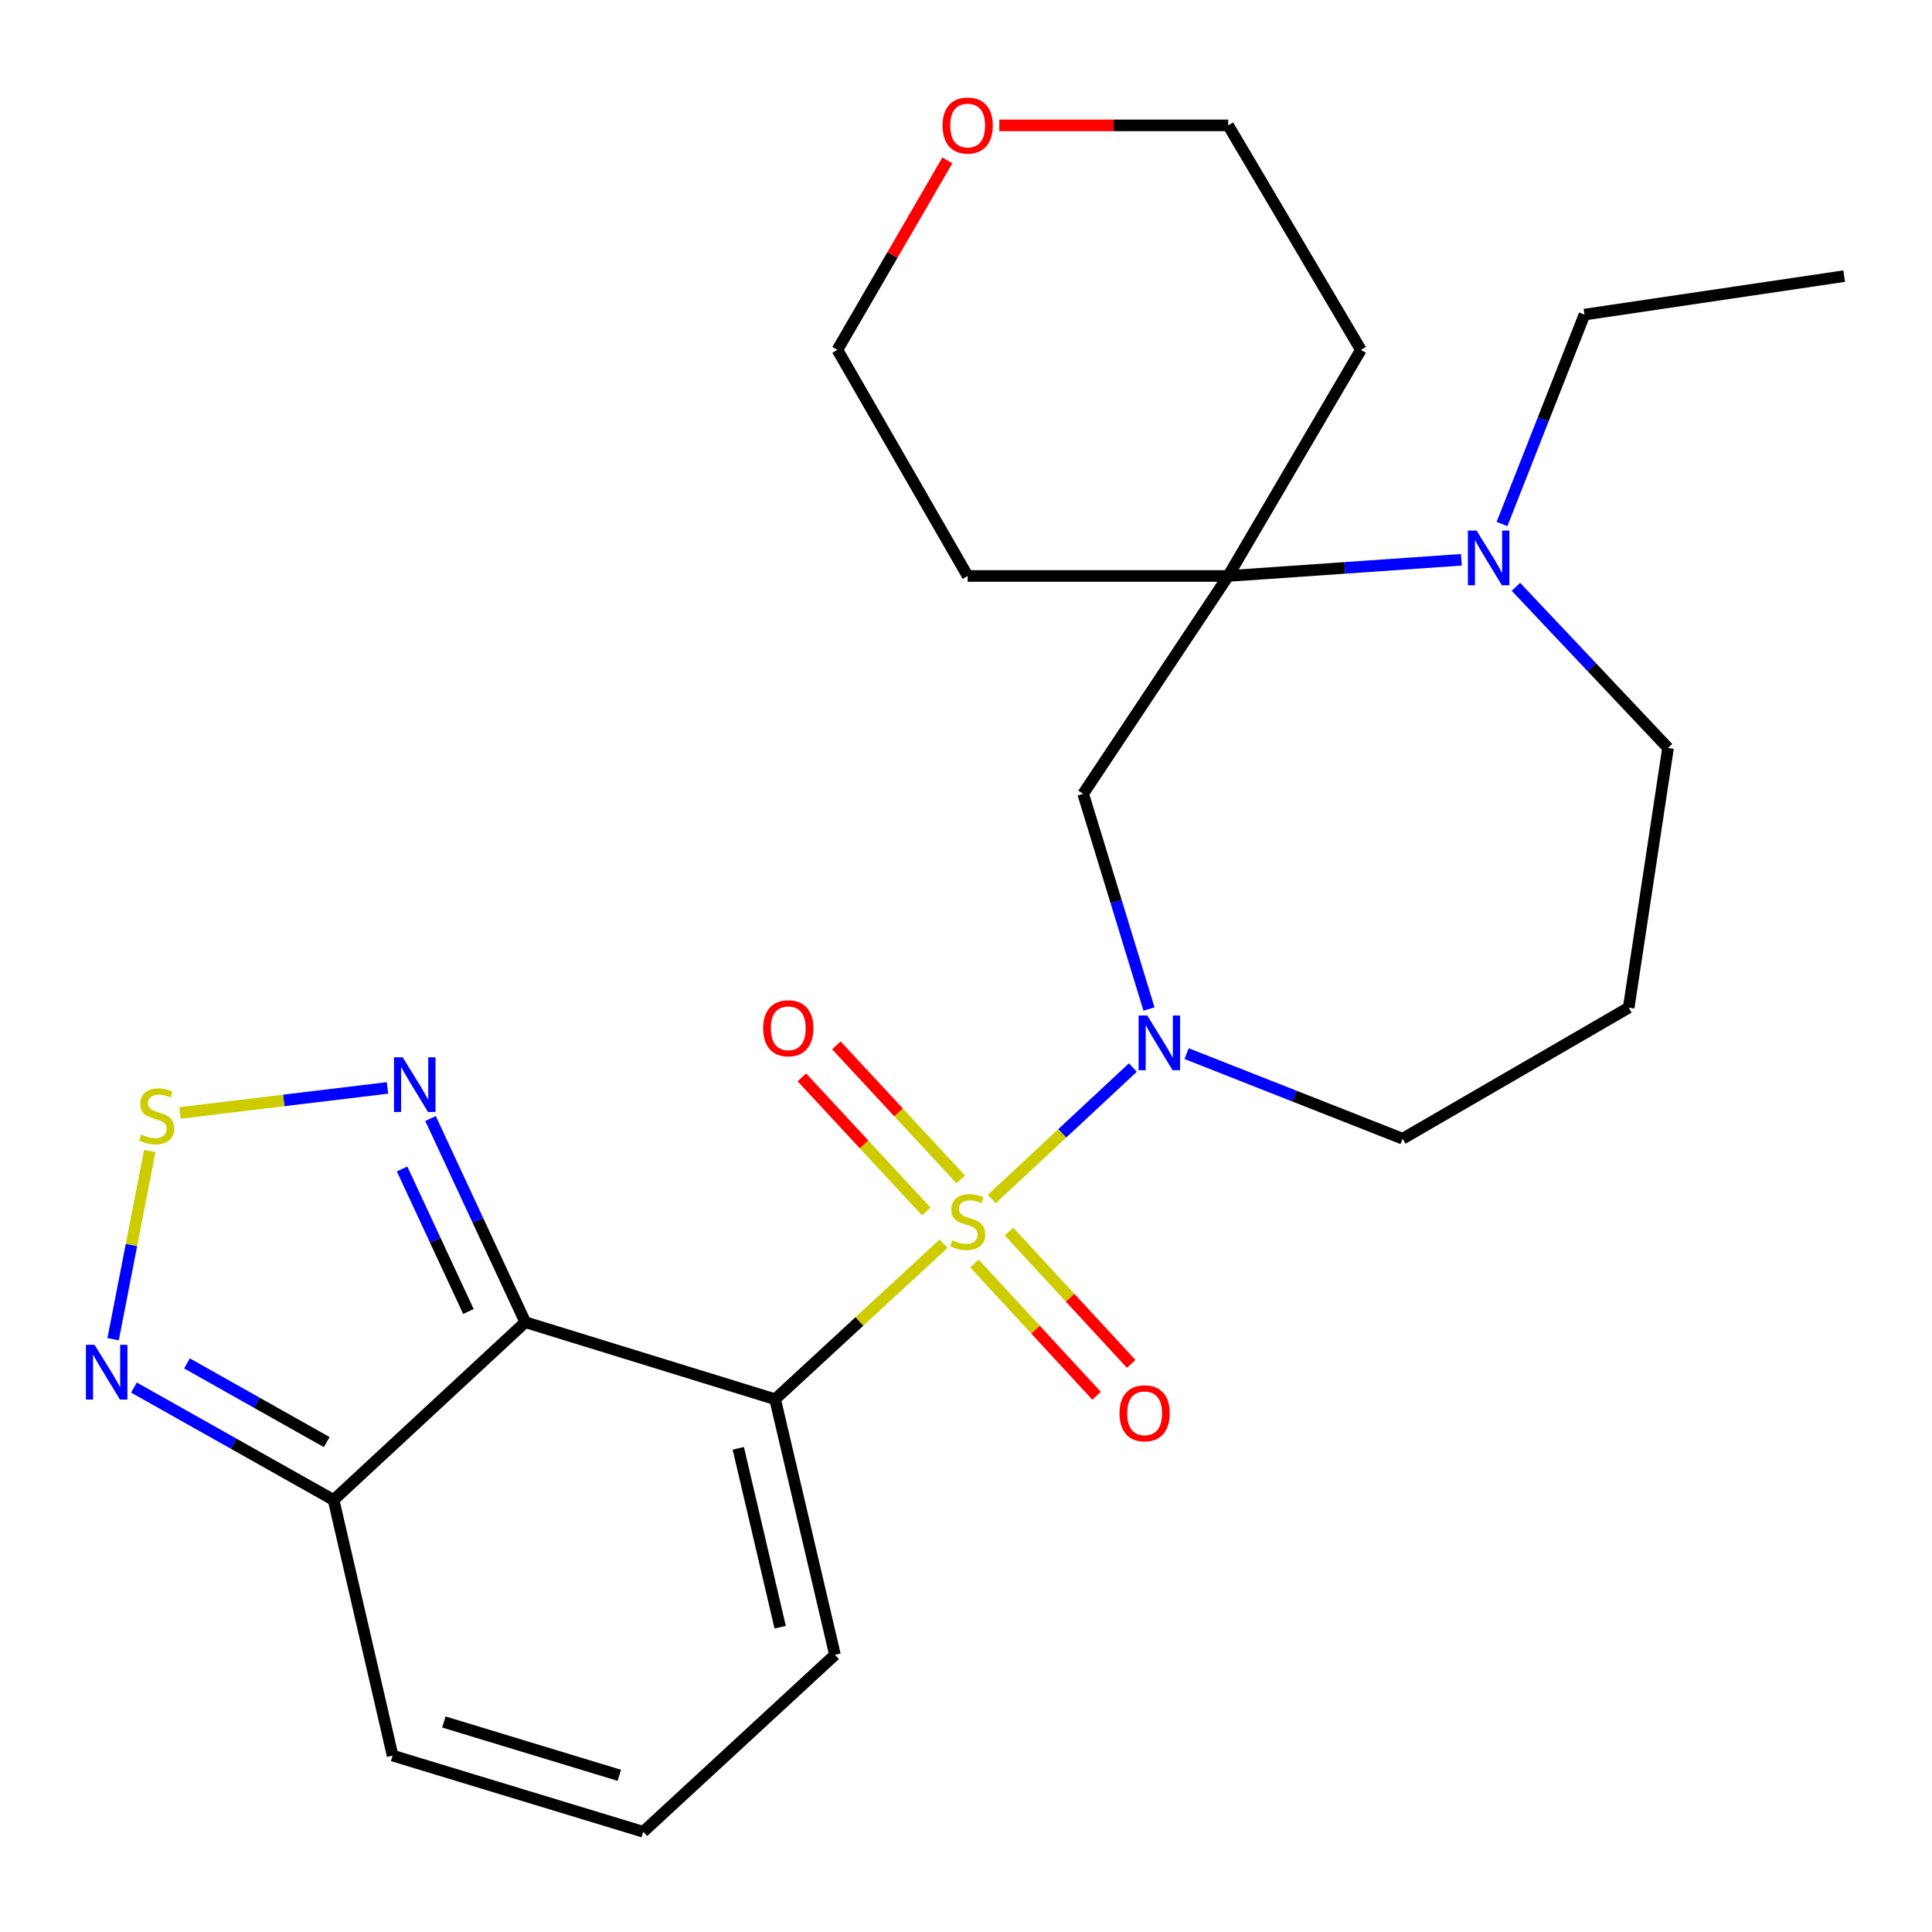 <?xml version='1.0' encoding='iso-8859-1'?>
<svg version='1.1' baseProfile='full'
              xmlns='http://www.w3.org/2000/svg'
                      xmlns:rdkit='http://www.rdkit.org/xml'
                      xmlns:xlink='http://www.w3.org/1999/xlink'
                  xml:space='preserve'
width='1000px' height='1000px' viewBox='0 0 1000 1000'>
<!-- END OF HEADER -->
<rect style='opacity:1.0;fill:#FFFFFF;stroke:none' width='1000' height='1000' x='0' y='0'> </rect>
<path class='bond-0' d='M 488.391,643.744 L 444.797,683.993' style='fill:none;fill-rule:evenodd;stroke:#CCCC00;stroke-width:6px;stroke-linecap:butt;stroke-linejoin:miter;stroke-opacity:1' />
<path class='bond-0' d='M 444.797,683.993 L 401.203,724.243' style='fill:none;fill-rule:evenodd;stroke:#000000;stroke-width:6px;stroke-linecap:butt;stroke-linejoin:miter;stroke-opacity:1' />
<path class='bond-2' d='M 513.332,620.611 L 549.852,586.587' style='fill:none;fill-rule:evenodd;stroke:#CCCC00;stroke-width:6px;stroke-linecap:butt;stroke-linejoin:miter;stroke-opacity:1' />
<path class='bond-2' d='M 549.852,586.587 L 586.371,552.563' style='fill:none;fill-rule:evenodd;stroke:#0000FF;stroke-width:6px;stroke-linecap:butt;stroke-linejoin:miter;stroke-opacity:1' />
<path class='bond-10' d='M 497.297,610.481 L 465.094,575.772' style='fill:none;fill-rule:evenodd;stroke:#CCCC00;stroke-width:6px;stroke-linecap:butt;stroke-linejoin:miter;stroke-opacity:1' />
<path class='bond-10' d='M 465.094,575.772 L 432.891,541.063' style='fill:none;fill-rule:evenodd;stroke:#FF0000;stroke-width:6px;stroke-linecap:butt;stroke-linejoin:miter;stroke-opacity:1' />
<path class='bond-10' d='M 479.442,627.047 L 447.239,592.338' style='fill:none;fill-rule:evenodd;stroke:#CCCC00;stroke-width:6px;stroke-linecap:butt;stroke-linejoin:miter;stroke-opacity:1' />
<path class='bond-10' d='M 447.239,592.338 L 415.036,557.629' style='fill:none;fill-rule:evenodd;stroke:#FF0000;stroke-width:6px;stroke-linecap:butt;stroke-linejoin:miter;stroke-opacity:1' />
<path class='bond-11' d='M 504.37,653.982 L 535.983,688.224' style='fill:none;fill-rule:evenodd;stroke:#CCCC00;stroke-width:6px;stroke-linecap:butt;stroke-linejoin:miter;stroke-opacity:1' />
<path class='bond-11' d='M 535.983,688.224 L 567.596,722.466' style='fill:none;fill-rule:evenodd;stroke:#FF0000;stroke-width:6px;stroke-linecap:butt;stroke-linejoin:miter;stroke-opacity:1' />
<path class='bond-11' d='M 522.266,637.46 L 553.879,671.702' style='fill:none;fill-rule:evenodd;stroke:#CCCC00;stroke-width:6px;stroke-linecap:butt;stroke-linejoin:miter;stroke-opacity:1' />
<path class='bond-11' d='M 553.879,671.702 L 585.492,705.944' style='fill:none;fill-rule:evenodd;stroke:#FF0000;stroke-width:6px;stroke-linecap:butt;stroke-linejoin:miter;stroke-opacity:1' />
<path class='bond-1' d='M 401.203,724.243 L 271.896,684.366' style='fill:none;fill-rule:evenodd;stroke:#000000;stroke-width:6px;stroke-linecap:butt;stroke-linejoin:miter;stroke-opacity:1' />
<path class='bond-12' d='M 401.203,724.243 L 432.177,856.527' style='fill:none;fill-rule:evenodd;stroke:#000000;stroke-width:6px;stroke-linecap:butt;stroke-linejoin:miter;stroke-opacity:1' />
<path class='bond-12' d='M 382.134,749.639 L 403.815,842.237' style='fill:none;fill-rule:evenodd;stroke:#000000;stroke-width:6px;stroke-linecap:butt;stroke-linejoin:miter;stroke-opacity:1' />
<path class='bond-3' d='M 271.896,684.366 L 247.368,631.661' style='fill:none;fill-rule:evenodd;stroke:#000000;stroke-width:6px;stroke-linecap:butt;stroke-linejoin:miter;stroke-opacity:1' />
<path class='bond-3' d='M 247.368,631.661 L 222.84,578.956' style='fill:none;fill-rule:evenodd;stroke:#0000FF;stroke-width:6px;stroke-linecap:butt;stroke-linejoin:miter;stroke-opacity:1' />
<path class='bond-3' d='M 242.456,678.831 L 225.286,641.938' style='fill:none;fill-rule:evenodd;stroke:#000000;stroke-width:6px;stroke-linecap:butt;stroke-linejoin:miter;stroke-opacity:1' />
<path class='bond-3' d='M 225.286,641.938 L 208.116,605.045' style='fill:none;fill-rule:evenodd;stroke:#0000FF;stroke-width:6px;stroke-linecap:butt;stroke-linejoin:miter;stroke-opacity:1' />
<path class='bond-4' d='M 271.896,684.366 L 172.67,776.38' style='fill:none;fill-rule:evenodd;stroke:#000000;stroke-width:6px;stroke-linecap:butt;stroke-linejoin:miter;stroke-opacity:1' />
<path class='bond-7' d='M 594.713,522.266 L 577.679,466.573' style='fill:none;fill-rule:evenodd;stroke:#0000FF;stroke-width:6px;stroke-linecap:butt;stroke-linejoin:miter;stroke-opacity:1' />
<path class='bond-7' d='M 577.679,466.573 L 560.644,410.881' style='fill:none;fill-rule:evenodd;stroke:#000000;stroke-width:6px;stroke-linecap:butt;stroke-linejoin:miter;stroke-opacity:1' />
<path class='bond-16' d='M 614.199,545.36 L 670.099,567.381' style='fill:none;fill-rule:evenodd;stroke:#0000FF;stroke-width:6px;stroke-linecap:butt;stroke-linejoin:miter;stroke-opacity:1' />
<path class='bond-16' d='M 670.099,567.381 L 725.999,589.402' style='fill:none;fill-rule:evenodd;stroke:#000000;stroke-width:6px;stroke-linecap:butt;stroke-linejoin:miter;stroke-opacity:1' />
<path class='bond-5' d='M 200.568,563.105 L 146.866,569.578' style='fill:none;fill-rule:evenodd;stroke:#0000FF;stroke-width:6px;stroke-linecap:butt;stroke-linejoin:miter;stroke-opacity:1' />
<path class='bond-5' d='M 146.866,569.578 L 93.165,576.051' style='fill:none;fill-rule:evenodd;stroke:#CCCC00;stroke-width:6px;stroke-linecap:butt;stroke-linejoin:miter;stroke-opacity:1' />
<path class='bond-8' d='M 172.67,776.38 L 120.999,747.288' style='fill:none;fill-rule:evenodd;stroke:#000000;stroke-width:6px;stroke-linecap:butt;stroke-linejoin:miter;stroke-opacity:1' />
<path class='bond-8' d='M 120.999,747.288 L 69.327,718.196' style='fill:none;fill-rule:evenodd;stroke:#0000FF;stroke-width:6px;stroke-linecap:butt;stroke-linejoin:miter;stroke-opacity:1' />
<path class='bond-8' d='M 169.118,746.428 L 132.948,726.064' style='fill:none;fill-rule:evenodd;stroke:#000000;stroke-width:6px;stroke-linecap:butt;stroke-linejoin:miter;stroke-opacity:1' />
<path class='bond-8' d='M 132.948,726.064 L 96.778,705.699' style='fill:none;fill-rule:evenodd;stroke:#0000FF;stroke-width:6px;stroke-linecap:butt;stroke-linejoin:miter;stroke-opacity:1' />
<path class='bond-26' d='M 172.67,776.38 L 203.211,908.691' style='fill:none;fill-rule:evenodd;stroke:#000000;stroke-width:6px;stroke-linecap:butt;stroke-linejoin:miter;stroke-opacity:1' />
<path class='bond-27' d='M 77.518,595.769 L 68.031,644.472' style='fill:none;fill-rule:evenodd;stroke:#CCCC00;stroke-width:6px;stroke-linecap:butt;stroke-linejoin:miter;stroke-opacity:1' />
<path class='bond-27' d='M 68.031,644.472 L 58.544,693.176' style='fill:none;fill-rule:evenodd;stroke:#0000FF;stroke-width:6px;stroke-linecap:butt;stroke-linejoin:miter;stroke-opacity:1' />
<path class='bond-6' d='M 635.703,298.124 L 560.644,410.881' style='fill:none;fill-rule:evenodd;stroke:#000000;stroke-width:6px;stroke-linecap:butt;stroke-linejoin:miter;stroke-opacity:1' />
<path class='bond-9' d='M 635.703,298.124 L 696.051,293.938' style='fill:none;fill-rule:evenodd;stroke:#000000;stroke-width:6px;stroke-linecap:butt;stroke-linejoin:miter;stroke-opacity:1' />
<path class='bond-9' d='M 696.051,293.938 L 756.399,289.753' style='fill:none;fill-rule:evenodd;stroke:#0000FF;stroke-width:6px;stroke-linecap:butt;stroke-linejoin:miter;stroke-opacity:1' />
<path class='bond-17' d='M 635.703,298.124 L 704.389,181.077' style='fill:none;fill-rule:evenodd;stroke:#000000;stroke-width:6px;stroke-linecap:butt;stroke-linejoin:miter;stroke-opacity:1' />
<path class='bond-18' d='M 635.703,298.124 L 500.862,298.124' style='fill:none;fill-rule:evenodd;stroke:#000000;stroke-width:6px;stroke-linecap:butt;stroke-linejoin:miter;stroke-opacity:1' />
<path class='bond-21' d='M 777.428,271.23 L 798.776,217.033' style='fill:none;fill-rule:evenodd;stroke:#0000FF;stroke-width:6px;stroke-linecap:butt;stroke-linejoin:miter;stroke-opacity:1' />
<path class='bond-21' d='M 798.776,217.033 L 820.124,162.836' style='fill:none;fill-rule:evenodd;stroke:#000000;stroke-width:6px;stroke-linecap:butt;stroke-linejoin:miter;stroke-opacity:1' />
<path class='bond-25' d='M 784.639,303.733 L 824.005,345.433' style='fill:none;fill-rule:evenodd;stroke:#0000FF;stroke-width:6px;stroke-linecap:butt;stroke-linejoin:miter;stroke-opacity:1' />
<path class='bond-25' d='M 824.005,345.433 L 863.37,387.134' style='fill:none;fill-rule:evenodd;stroke:#000000;stroke-width:6px;stroke-linecap:butt;stroke-linejoin:miter;stroke-opacity:1' />
<path class='bond-13' d='M 432.177,856.527 L 332.937,948.121' style='fill:none;fill-rule:evenodd;stroke:#000000;stroke-width:6px;stroke-linecap:butt;stroke-linejoin:miter;stroke-opacity:1' />
<path class='bond-14' d='M 332.937,948.121 L 203.211,908.691' style='fill:none;fill-rule:evenodd;stroke:#000000;stroke-width:6px;stroke-linecap:butt;stroke-linejoin:miter;stroke-opacity:1' />
<path class='bond-14' d='M 320.561,918.903 L 229.753,891.301' style='fill:none;fill-rule:evenodd;stroke:#000000;stroke-width:6px;stroke-linecap:butt;stroke-linejoin:miter;stroke-opacity:1' />
<path class='bond-15' d='M 490.347,83.014 L 461.891,132.045' style='fill:none;fill-rule:evenodd;stroke:#FF0000;stroke-width:6px;stroke-linecap:butt;stroke-linejoin:miter;stroke-opacity:1' />
<path class='bond-15' d='M 461.891,132.045 L 433.435,181.077' style='fill:none;fill-rule:evenodd;stroke:#000000;stroke-width:6px;stroke-linecap:butt;stroke-linejoin:miter;stroke-opacity:1' />
<path class='bond-28' d='M 517.233,64.895 L 576.468,64.895' style='fill:none;fill-rule:evenodd;stroke:#FF0000;stroke-width:6px;stroke-linecap:butt;stroke-linejoin:miter;stroke-opacity:1' />
<path class='bond-28' d='M 576.468,64.895 L 635.703,64.895' style='fill:none;fill-rule:evenodd;stroke:#000000;stroke-width:6px;stroke-linecap:butt;stroke-linejoin:miter;stroke-opacity:1' />
<path class='bond-19' d='M 725.999,589.402 L 843.019,521.555' style='fill:none;fill-rule:evenodd;stroke:#000000;stroke-width:6px;stroke-linecap:butt;stroke-linejoin:miter;stroke-opacity:1' />
<path class='bond-22' d='M 704.389,181.077 L 635.703,64.895' style='fill:none;fill-rule:evenodd;stroke:#000000;stroke-width:6px;stroke-linecap:butt;stroke-linejoin:miter;stroke-opacity:1' />
<path class='bond-23' d='M 500.862,298.124 L 433.435,181.077' style='fill:none;fill-rule:evenodd;stroke:#000000;stroke-width:6px;stroke-linecap:butt;stroke-linejoin:miter;stroke-opacity:1' />
<path class='bond-20' d='M 843.019,521.555 L 863.37,387.134' style='fill:none;fill-rule:evenodd;stroke:#000000;stroke-width:6px;stroke-linecap:butt;stroke-linejoin:miter;stroke-opacity:1' />
<path class='bond-24' d='M 820.124,162.836 L 954.545,142.918' style='fill:none;fill-rule:evenodd;stroke:#000000;stroke-width:6px;stroke-linecap:butt;stroke-linejoin:miter;stroke-opacity:1' />
<path  class='atom-0' d='M 492.862 641.949
Q 493.182 642.069, 494.502 642.629
Q 495.822 643.189, 497.262 643.549
Q 498.742 643.869, 500.182 643.869
Q 502.862 643.869, 504.422 642.589
Q 505.982 641.269, 505.982 638.989
Q 505.982 637.429, 505.182 636.469
Q 504.422 635.509, 503.222 634.989
Q 502.022 634.469, 500.022 633.869
Q 497.502 633.109, 495.982 632.389
Q 494.502 631.669, 493.422 630.149
Q 492.382 628.629, 492.382 626.069
Q 492.382 622.509, 494.782 620.309
Q 497.222 618.109, 502.022 618.109
Q 505.302 618.109, 509.022 619.669
L 508.102 622.749
Q 504.702 621.349, 502.142 621.349
Q 499.382 621.349, 497.862 622.509
Q 496.342 623.629, 496.382 625.589
Q 496.382 627.109, 497.142 628.029
Q 497.942 628.949, 499.062 629.469
Q 500.222 629.989, 502.142 630.589
Q 504.702 631.389, 506.222 632.189
Q 507.742 632.989, 508.822 634.629
Q 509.942 636.229, 509.942 638.989
Q 509.942 642.909, 507.302 645.029
Q 504.702 647.109, 500.342 647.109
Q 497.822 647.109, 495.902 646.549
Q 494.022 646.029, 491.782 645.109
L 492.862 641.949
' fill='#CCCC00'/>
<path  class='atom-3' d='M 593.815 525.636
L 603.095 540.636
Q 604.015 542.116, 605.495 544.796
Q 606.975 547.476, 607.055 547.636
L 607.055 525.636
L 610.815 525.636
L 610.815 553.956
L 606.935 553.956
L 596.975 537.556
Q 595.815 535.636, 594.575 533.436
Q 593.375 531.236, 593.015 530.556
L 593.015 553.956
L 589.335 553.956
L 589.335 525.636
L 593.815 525.636
' fill='#0000FF'/>
<path  class='atom-4' d='M 208.412 547.246
L 217.692 562.246
Q 218.612 563.726, 220.092 566.406
Q 221.572 569.086, 221.652 569.246
L 221.652 547.246
L 225.412 547.246
L 225.412 575.566
L 221.532 575.566
L 211.572 559.166
Q 210.412 557.246, 209.172 555.046
Q 207.972 552.846, 207.612 552.166
L 207.612 575.566
L 203.932 575.566
L 203.932 547.246
L 208.412 547.246
' fill='#0000FF'/>
<path  class='atom-6' d='M 73.076 587.228
Q 73.396 587.348, 74.716 587.908
Q 76.036 588.468, 77.476 588.828
Q 78.956 589.148, 80.396 589.148
Q 83.076 589.148, 84.636 587.868
Q 86.196 586.548, 86.196 584.268
Q 86.196 582.708, 85.396 581.748
Q 84.636 580.788, 83.436 580.268
Q 82.236 579.748, 80.236 579.148
Q 77.716 578.388, 76.196 577.668
Q 74.716 576.948, 73.636 575.428
Q 72.596 573.908, 72.596 571.348
Q 72.596 567.788, 74.996 565.588
Q 77.436 563.388, 82.236 563.388
Q 85.516 563.388, 89.236 564.948
L 88.316 568.028
Q 84.916 566.628, 82.356 566.628
Q 79.596 566.628, 78.076 567.788
Q 76.556 568.908, 76.596 570.868
Q 76.596 572.388, 77.356 573.308
Q 78.156 574.228, 79.276 574.748
Q 80.436 575.268, 82.356 575.868
Q 84.916 576.668, 86.436 577.468
Q 87.956 578.268, 89.036 579.908
Q 90.156 581.508, 90.156 584.268
Q 90.156 588.188, 87.516 590.308
Q 84.916 592.388, 80.556 592.388
Q 78.036 592.388, 76.116 591.828
Q 74.236 591.308, 71.996 590.388
L 73.076 587.228
' fill='#CCCC00'/>
<path  class='atom-9' d='M 48.957 696.092
L 58.237 711.092
Q 59.157 712.572, 60.637 715.252
Q 62.117 717.932, 62.197 718.092
L 62.197 696.092
L 65.957 696.092
L 65.957 724.412
L 62.077 724.412
L 52.117 708.012
Q 50.957 706.092, 49.717 703.892
Q 48.517 701.692, 48.157 701.012
L 48.157 724.412
L 44.477 724.412
L 44.477 696.092
L 48.957 696.092
' fill='#0000FF'/>
<path  class='atom-10' d='M 764.257 274.614
L 773.537 289.614
Q 774.457 291.094, 775.937 293.774
Q 777.417 296.454, 777.497 296.614
L 777.497 274.614
L 781.257 274.614
L 781.257 302.934
L 777.377 302.934
L 767.417 286.534
Q 766.257 284.614, 765.017 282.414
Q 763.817 280.214, 763.457 279.534
L 763.457 302.934
L 759.777 302.934
L 759.777 274.614
L 764.257 274.614
' fill='#0000FF'/>
<path  class='atom-11' d='M 395.009 532.23
Q 395.009 525.43, 398.369 521.63
Q 401.729 517.83, 408.009 517.83
Q 414.289 517.83, 417.649 521.63
Q 421.009 525.43, 421.009 532.23
Q 421.009 539.11, 417.609 543.03
Q 414.209 546.91, 408.009 546.91
Q 401.769 546.91, 398.369 543.03
Q 395.009 539.15, 395.009 532.23
M 408.009 543.71
Q 412.329 543.71, 414.649 540.83
Q 417.009 537.91, 417.009 532.23
Q 417.009 526.67, 414.649 523.87
Q 412.329 521.03, 408.009 521.03
Q 403.689 521.03, 401.329 523.83
Q 399.009 526.63, 399.009 532.23
Q 399.009 537.95, 401.329 540.83
Q 403.689 543.71, 408.009 543.71
' fill='#FF0000'/>
<path  class='atom-12' d='M 579.457 731.522
Q 579.457 724.722, 582.817 720.922
Q 586.177 717.122, 592.457 717.122
Q 598.737 717.122, 602.097 720.922
Q 605.457 724.722, 605.457 731.522
Q 605.457 738.402, 602.057 742.322
Q 598.657 746.202, 592.457 746.202
Q 586.217 746.202, 582.817 742.322
Q 579.457 738.442, 579.457 731.522
M 592.457 743.002
Q 596.777 743.002, 599.097 740.122
Q 601.457 737.202, 601.457 731.522
Q 601.457 725.962, 599.097 723.162
Q 596.777 720.322, 592.457 720.322
Q 588.137 720.322, 585.777 723.122
Q 583.457 725.922, 583.457 731.522
Q 583.457 737.242, 585.777 740.122
Q 588.137 743.002, 592.457 743.002
' fill='#FF0000'/>
<path  class='atom-16' d='M 487.862 64.975
Q 487.862 58.175, 491.222 54.375
Q 494.582 50.575, 500.862 50.575
Q 507.142 50.575, 510.502 54.375
Q 513.862 58.175, 513.862 64.975
Q 513.862 71.855, 510.462 75.775
Q 507.062 79.655, 500.862 79.655
Q 494.622 79.655, 491.222 75.775
Q 487.862 71.895, 487.862 64.975
M 500.862 76.455
Q 505.182 76.455, 507.502 73.575
Q 509.862 70.655, 509.862 64.975
Q 509.862 59.415, 507.502 56.615
Q 505.182 53.775, 500.862 53.775
Q 496.542 53.775, 494.182 56.575
Q 491.862 59.375, 491.862 64.975
Q 491.862 70.695, 494.182 73.575
Q 496.542 76.455, 500.862 76.455
' fill='#FF0000'/>
</svg>
